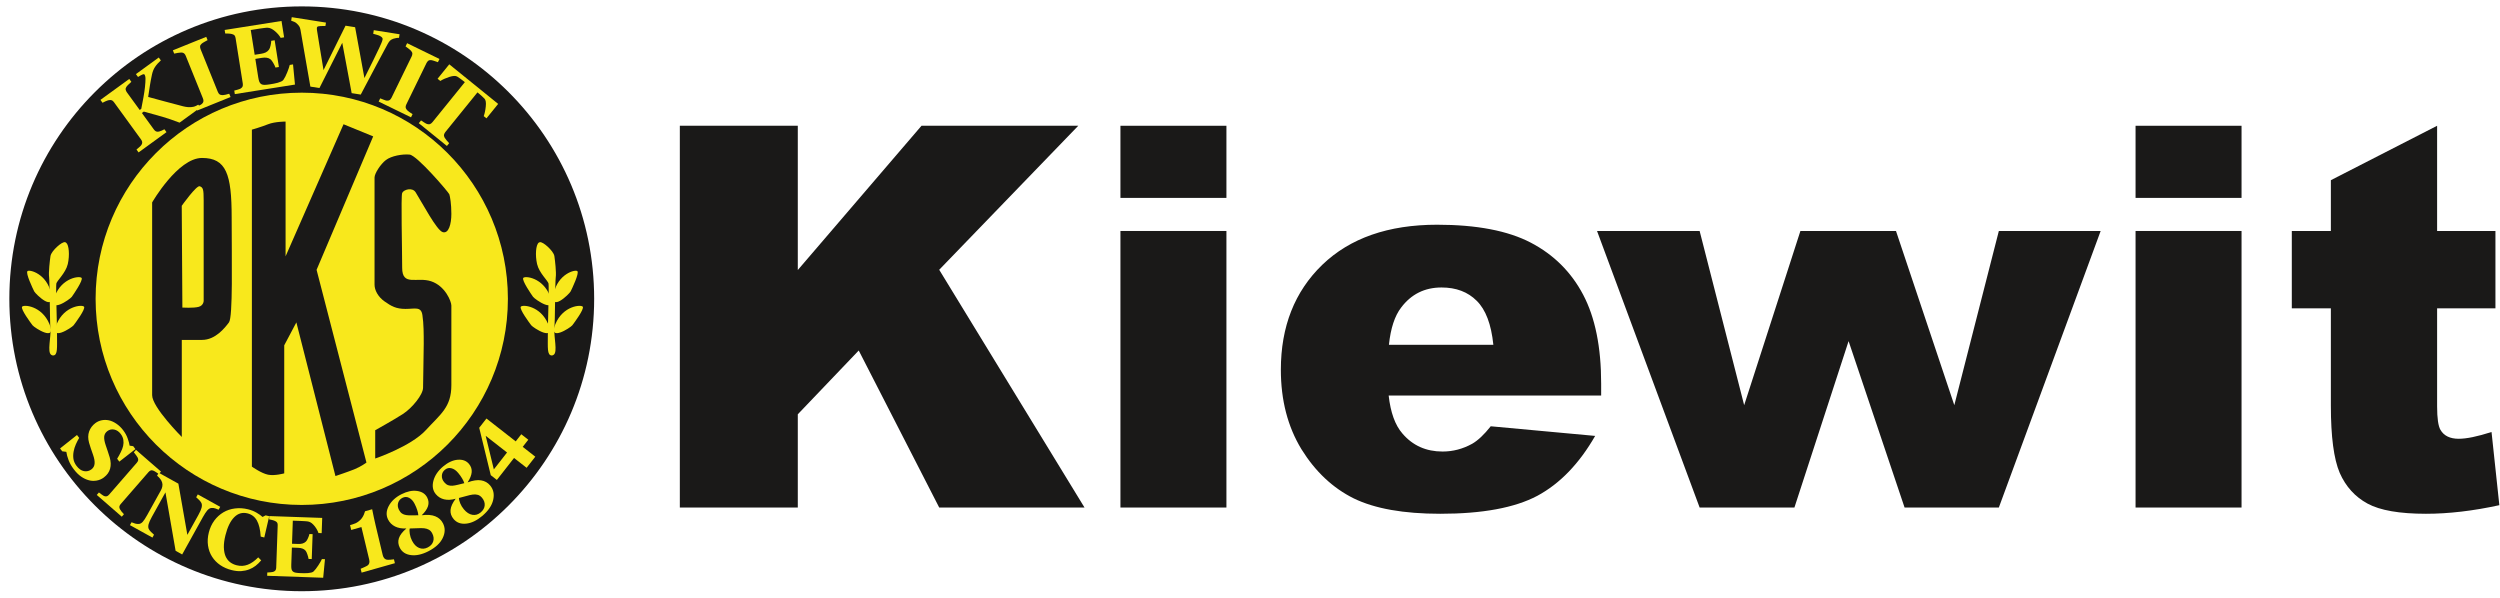 <?xml version="1.0" encoding="UTF-8" standalone="no"?>
<svg width="251px" height="60px" viewBox="0 0 251 60" version="1.1" xmlns="http://www.w3.org/2000/svg" xmlns:xlink="http://www.w3.org/1999/xlink" xmlns:sketch="http://www.bohemiancoding.com/sketch/ns">
    <!-- Generator: Sketch 3.4.2 (15855) - http://www.bohemiancoding.com/sketch -->
    <title>Kiewit</title>
    <desc>Created with Sketch.</desc>
    <defs></defs>
    <g id="Page-1" stroke="none" stroke-width="1" fill="none" fill-rule="evenodd" sketch:type="MSPage">
        <g id="Kiewit" sketch:type="MSLayerGroup" transform="translate(1, 0)">
            <path d="M0.065,30 C0.065,13.856 13.152,0.769 29.296,0.769 C45.44,0.769 58.527,13.856 58.527,30 C58.527,46.144 45.44,59.231 29.296,59.231 C13.152,59.231 0.065,46.144 0.065,30 L0.065,30 Z" id="Fill-1" fill="#1A1918" sketch:type="MSShapeGroup"></path>
            <path d="M0.065,30 C0.065,13.856 13.152,0.769 29.296,0.769 C45.44,0.769 58.527,13.856 58.527,30 C58.527,46.144 45.44,59.231 29.296,59.231 C13.152,59.231 0.065,46.144 0.065,30 L0.065,30 Z" id="Stroke-2" stroke="#1A1918" stroke-width="0.254" sketch:type="MSShapeGroup"></path>
            <path d="M67.255,12.627 L79.099,12.627 L79.099,27.111 L91.518,12.627 L107.257,12.627 L93.296,27.085 L107.884,50.955 L93.296,50.955 L85.217,35.19 L79.099,41.595 L79.099,50.955 L67.255,50.955 L67.255,12.627" id="Fill-3" fill="#1A1918" sketch:type="MSShapeGroup"></path>
            <path d="M111.492,12.627 L122.133,12.627 L122.133,19.869 L111.492,19.869 L111.492,12.627 Z M111.492,23.19 L122.133,23.19 L122.133,50.956 L111.492,50.956 L111.492,23.19 Z" id="Fill-4" fill="#1A1918" sketch:type="MSShapeGroup"></path>
            <path d="M159.756,39.713 L138.422,39.713 C138.613,41.421 139.074,42.694 139.807,43.53 C140.835,44.733 142.177,45.334 143.834,45.334 C144.879,45.334 145.873,45.073 146.814,44.55 C147.389,44.219 148.008,43.635 148.67,42.798 L159.155,43.765 C157.551,46.555 155.616,48.559 153.35,49.779 C151.084,50.981 147.834,51.583 143.598,51.583 C139.92,51.583 137.027,51.068 134.918,50.04 C132.809,48.994 131.057,47.347 129.663,45.099 C128.286,42.833 127.598,40.176 127.598,37.125 C127.598,32.785 128.983,29.273 131.755,26.588 C134.543,23.904 138.386,22.563 143.285,22.562 C147.258,22.562 150.396,23.163 152.697,24.366 C154.998,25.569 156.749,27.312 157.952,29.595 C159.155,31.879 159.756,34.85 159.756,38.511 L159.756,39.713 L159.756,39.713 Z M148.932,34.615 C148.723,32.558 148.165,31.086 147.258,30.196 C146.37,29.307 145.193,28.863 143.729,28.863 C142.038,28.863 140.687,29.535 139.677,30.876 C139.031,31.713 138.622,32.959 138.448,34.615 L148.932,34.615 L148.932,34.615 Z" id="Fill-5" fill="#1A1918" sketch:type="MSShapeGroup"></path>
            <path d="M159.342,23.19 L169.643,23.19 L174.114,40.68 L179.761,23.19 L189.357,23.19 L195.213,40.68 L199.684,23.19 L209.906,23.19 L199.684,50.955 L190.219,50.955 L184.598,34.249 L179.16,50.955 L169.643,50.955 L159.342,23.19" id="Fill-6" fill="#1A1918" sketch:type="MSShapeGroup"></path>
            <path d="M213.41,12.627 L224.051,12.627 L224.051,19.869 L213.41,19.869 L213.41,12.627 Z M213.41,23.19 L224.051,23.19 L224.051,50.956 L213.41,50.956 L213.41,23.19 Z" id="Fill-7" fill="#1A1918" sketch:type="MSShapeGroup"></path>
            <path d="M243.686,12.627 L243.686,23.19 L249.542,23.19 L249.542,30.955 L243.686,30.955 L243.686,40.811 C243.686,41.996 243.799,42.781 244.026,43.164 C244.374,43.757 244.984,44.053 245.856,44.053 C246.64,44.053 247.738,43.827 249.15,43.373 L249.934,50.72 C247.302,51.295 244.844,51.583 242.562,51.583 C239.912,51.583 237.96,51.243 236.705,50.563 C235.45,49.884 234.517,48.856 233.908,47.478 C233.314,46.084 233.019,43.836 233.019,40.733 L233.019,30.955 L229.097,30.955 L229.097,23.19 L233.019,23.19 L233.019,18.091 L243.686,12.627" id="Fill-8" fill="#1A1918" sketch:type="MSShapeGroup"></path>
            <path d="M29.296,9.431 C40.657,9.431 49.866,18.639 49.866,30 C49.866,41.361 40.657,50.57 29.296,50.57 C17.936,50.57 8.726,41.361 8.726,30 C8.726,18.639 17.936,9.431 29.296,9.431 Z" id="Fill-9" fill="#F8E81C" sketch:type="MSShapeGroup"></path>
            <path d="M8.726,30 C8.726,18.639 17.936,9.431 29.296,9.431 C40.657,9.431 49.866,18.639 49.866,30 C49.866,41.361 40.657,50.57 29.296,50.57 C17.936,50.57 8.726,41.361 8.726,30 L8.726,30 Z" id="Stroke-10" stroke="#F8E81C" stroke-width="0.254" sketch:type="MSShapeGroup"></path>
            <path d="M17.247,20.662 L17.311,30.88 C17.311,30.88 18.412,30.947 18.93,30.812 C19.449,30.677 19.449,30.203 19.449,30.203 L19.449,20.121 C19.449,18.971 19.384,18.836 19.06,18.7 C18.736,18.565 17.247,20.662 17.247,20.662 L17.247,20.662 Z M14.275,39.676 L14.275,20.324 C14.275,20.324 16.846,15.859 19.282,15.859 C21.718,15.859 22.259,17.482 22.259,21.813 C22.259,26.143 22.394,31.827 21.988,32.368 C21.582,32.91 20.635,34.127 19.282,34.127 L17.252,34.127 L17.252,43.871 C17.252,43.871 14.275,40.894 14.275,39.676 L14.275,39.676 Z" id="Fill-11" fill="#1A1918" sketch:type="MSShapeGroup"></path>
            <path d="M24.289,13.017 L24.289,46.848 C24.289,46.848 25.236,47.525 25.913,47.66 C26.59,47.795 27.537,47.525 27.537,47.525 L27.537,34.669 L28.755,32.368 L32.679,47.795 C32.679,47.795 33.897,47.389 34.574,47.119 C35.25,46.848 35.792,46.442 35.792,46.442 L30.785,27.091 L36.468,13.693 L33.491,12.475 L27.672,25.737 L27.672,12.205 C27.672,12.205 26.59,12.205 25.913,12.475 C25.236,12.746 24.289,13.017 24.289,13.017" id="Fill-12" fill="#1A1918" sketch:type="MSShapeGroup"></path>
            <path d="M43.438,23.301 C44.047,23.504 44.317,22.489 44.317,21.474 C44.317,20.46 44.182,19.715 44.114,19.512 C44.047,19.309 40.866,15.588 40.122,15.52 C39.378,15.452 38.295,15.655 37.754,16.061 C37.213,16.467 36.604,17.415 36.604,17.82 L36.604,28.579 C36.604,29.12 36.942,29.797 37.619,30.27 C38.295,30.744 38.769,31.015 39.716,31.015 C40.664,31.015 41.272,30.744 41.408,31.624 C41.543,32.503 41.543,33.519 41.543,34.534 C41.543,35.548 41.475,38.255 41.475,38.932 C41.475,39.608 40.393,40.961 39.446,41.57 C38.498,42.18 36.671,43.194 36.671,43.194 L36.671,46.036 C36.671,46.036 40.257,44.818 41.746,43.194 C43.235,41.57 44.317,40.894 44.317,38.661 L44.317,30.677 C44.317,30.27 43.708,28.714 42.287,28.241 C40.866,27.767 39.378,28.782 39.378,26.887 C39.378,24.993 39.243,19.715 39.378,19.377 C39.513,19.039 40.393,18.768 40.731,19.309 C41.438,20.441 42.829,23.098 43.438,23.301" id="Fill-13" fill="#1A1918" sketch:type="MSShapeGroup"></path>
            <path d="M54.467,35.548 C54.061,35.683 54.129,34.871 54.129,33.653 C54.129,32.435 54.264,28.781 54.196,28.443 C54.129,28.105 53.249,27.36 53.046,26.481 C52.843,25.601 52.942,24.61 53.181,24.451 C53.384,24.315 54.467,25.263 54.535,25.736 C54.602,26.21 54.738,27.36 54.67,27.834 C54.602,28.308 54.602,32.3 54.535,33.044 C54.467,33.788 54.873,35.412 54.467,35.548 L54.467,35.548 Z" id="Fill-14" fill="#F8E81C" sketch:type="MSShapeGroup"></path>
            <path d="M54.467,35.548 C54.061,35.683 54.129,34.871 54.129,33.653 C54.129,32.435 54.264,28.781 54.196,28.443 C54.129,28.105 53.249,27.36 53.046,26.481 C52.843,25.601 52.942,24.61 53.181,24.451 C53.384,24.315 54.467,25.263 54.535,25.736 C54.602,26.21 54.738,27.36 54.67,27.834 C54.602,28.308 54.602,32.3 54.535,33.044 C54.467,33.788 54.873,35.412 54.467,35.548 L54.467,35.548 Z" id="Stroke-15" stroke="#F8E81C" stroke-width="0.254" sketch:type="MSShapeGroup"></path>
            <path d="M56.97,27.225 C56.767,27.022 55.008,27.496 54.602,29.458 C54.196,31.42 56.158,29.525 56.294,29.255 C56.429,28.984 57.173,27.428 56.97,27.225" id="Fill-16" fill="#F8E81C" sketch:type="MSShapeGroup"></path>
            <path d="M57.512,30.797 C57.351,30.559 55.534,30.688 54.761,32.537 C53.988,34.385 56.276,32.9 56.46,32.66 C56.645,32.42 57.673,31.035 57.512,30.797" id="Fill-17" fill="#F8E81C" sketch:type="MSShapeGroup"></path>
            <path d="M51.535,27.904 C51.704,27.672 53.515,27.865 54.223,29.739 C54.931,31.614 52.697,30.05 52.521,29.804 C52.345,29.557 51.366,28.137 51.535,27.904" id="Fill-18" fill="#F8E81C" sketch:type="MSShapeGroup"></path>
            <path d="M51.286,30.797 C51.447,30.559 53.264,30.688 54.037,32.537 C54.81,34.385 52.522,32.9 52.338,32.66 C52.153,32.42 51.126,31.035 51.286,30.797" id="Fill-19" fill="#F8E81C" sketch:type="MSShapeGroup"></path>
            <path d="M4.261,35.548 C4.667,35.683 4.599,34.871 4.599,33.653 C4.599,32.435 4.464,28.781 4.531,28.443 C4.599,28.105 5.479,27.36 5.682,26.481 C5.885,25.601 5.785,24.61 5.546,24.451 C5.343,24.315 4.261,25.263 4.193,25.736 C4.125,26.21 3.99,27.36 4.058,27.834 C4.125,28.308 4.125,32.3 4.193,33.044 C4.261,33.788 3.855,35.412 4.261,35.548 L4.261,35.548 Z" id="Fill-20" fill="#F8E81C" sketch:type="MSShapeGroup"></path>
            <path d="M4.261,35.548 C4.667,35.683 4.599,34.871 4.599,33.653 C4.599,32.435 4.464,28.781 4.531,28.443 C4.599,28.105 5.479,27.36 5.682,26.481 C5.885,25.601 5.785,24.61 5.546,24.451 C5.343,24.315 4.261,25.263 4.193,25.736 C4.125,26.21 3.99,27.36 4.058,27.834 C4.125,28.308 4.125,32.3 4.193,33.044 C4.261,33.788 3.855,35.412 4.261,35.548 L4.261,35.548 Z" id="Stroke-21" stroke="#F8E81C" stroke-width="0.254" sketch:type="MSShapeGroup"></path>
            <path d="M1.757,27.225 C1.96,27.022 3.719,27.496 4.125,29.458 C4.531,31.42 2.569,29.525 2.434,29.255 C2.298,28.984 1.554,27.428 1.757,27.225" id="Fill-22" fill="#F8E81C" sketch:type="MSShapeGroup"></path>
            <path d="M1.216,30.797 C1.376,30.559 3.193,30.688 3.966,32.537 C4.739,34.385 2.452,32.9 2.267,32.66 C2.083,32.42 1.055,31.035 1.216,30.797" id="Fill-23" fill="#F8E81C" sketch:type="MSShapeGroup"></path>
            <path d="M7.193,27.904 C7.024,27.672 5.212,27.865 4.504,29.739 C3.796,31.614 6.031,30.05 6.207,29.804 C6.383,29.557 7.361,28.137 7.193,27.904" id="Fill-24" fill="#F8E81C" sketch:type="MSShapeGroup"></path>
            <path d="M7.441,30.797 C7.281,30.559 5.463,30.688 4.69,32.537 C3.917,34.385 6.205,32.9 6.39,32.66 C6.574,32.42 7.602,31.035 7.441,30.797" id="Fill-25" fill="#F8E81C" sketch:type="MSShapeGroup"></path>
            <path d="M19.117,10.797 L17.029,12.314 C16.363,12.06 15.786,11.862 15.297,11.721 C14.809,11.58 14.189,11.407 13.439,11.203 L13.245,11.343 L14.45,13.001 C14.515,13.09 14.585,13.154 14.663,13.193 C14.74,13.231 14.842,13.237 14.97,13.208 C15.029,13.196 15.109,13.168 15.21,13.125 C15.313,13.08 15.412,13.031 15.506,12.978 L15.717,13.267 L12.914,15.303 L12.704,15.013 C12.767,14.96 12.856,14.884 12.97,14.786 C13.087,14.686 13.162,14.608 13.198,14.552 C13.262,14.453 13.288,14.36 13.278,14.272 C13.268,14.185 13.228,14.095 13.16,14.001 L10.444,10.262 C10.381,10.175 10.313,10.113 10.24,10.075 C10.167,10.037 10.063,10.03 9.93,10.055 C9.828,10.077 9.715,10.116 9.589,10.172 C9.464,10.229 9.365,10.278 9.293,10.319 L9.083,10.029 L11.978,7.926 L12.188,8.216 C12.117,8.279 12.032,8.358 11.934,8.452 C11.836,8.542 11.758,8.627 11.699,8.707 C11.626,8.81 11.599,8.908 11.617,9 C11.635,9.093 11.675,9.182 11.736,9.266 L13.027,11.042 L13.183,10.929 C13.248,10.613 13.32,10.237 13.398,9.802 C13.475,9.367 13.527,9.019 13.553,8.758 C13.591,8.393 13.609,8.113 13.607,7.918 C13.608,7.721 13.574,7.575 13.505,7.481 C13.475,7.439 13.407,7.439 13.301,7.481 C13.196,7.524 13.048,7.607 12.857,7.73 L12.647,7.44 L14.94,5.774 L15.151,6.064 C14.894,6.295 14.699,6.515 14.563,6.724 C14.425,6.93 14.323,7.184 14.258,7.485 C14.166,7.915 14.097,8.282 14.051,8.583 C14.006,8.881 13.948,9.264 13.876,9.733 C14.324,9.85 14.869,9.998 15.509,10.176 C16.148,10.352 16.778,10.518 17.4,10.676 C17.558,10.716 17.726,10.744 17.903,10.759 C18.079,10.772 18.253,10.759 18.426,10.72 C18.507,10.702 18.593,10.672 18.684,10.629 C18.774,10.587 18.848,10.546 18.907,10.507 L19.117,10.797" id="Fill-26" fill="#F8E81C" sketch:type="MSShapeGroup"></path>
            <path d="M22.149,9.742 L18.797,11.096 L18.663,10.764 C18.737,10.727 18.846,10.673 18.989,10.602 C19.135,10.53 19.231,10.471 19.279,10.426 C19.367,10.341 19.415,10.257 19.425,10.173 C19.436,10.086 19.42,9.989 19.376,9.881 L17.645,5.596 C17.606,5.5 17.553,5.422 17.486,5.363 C17.419,5.304 17.323,5.274 17.197,5.272 C17.117,5.271 17.005,5.283 16.86,5.309 C16.714,5.332 16.59,5.357 16.489,5.384 L16.355,5.052 L19.707,3.698 L19.841,4.03 C19.76,4.073 19.658,4.129 19.537,4.197 C19.415,4.263 19.316,4.328 19.239,4.392 C19.144,4.474 19.093,4.562 19.089,4.656 C19.082,4.748 19.1,4.843 19.14,4.942 L20.87,9.223 C20.911,9.326 20.965,9.406 21.031,9.465 C21.1,9.52 21.197,9.548 21.324,9.55 C21.394,9.552 21.502,9.537 21.648,9.508 C21.796,9.475 21.919,9.442 22.015,9.41 L22.149,9.742" id="Fill-27" fill="#F8E81C" sketch:type="MSShapeGroup"></path>
            <path d="M27.524,3.748 L27.18,3.802 C27.053,3.571 26.862,3.347 26.608,3.13 C26.353,2.913 26.117,2.799 25.898,2.787 C25.804,2.78 25.674,2.788 25.511,2.811 C25.35,2.83 25.216,2.848 25.11,2.865 L24.175,3.013 L24.569,5.5 L25.232,5.395 C25.398,5.368 25.546,5.325 25.676,5.264 C25.806,5.203 25.918,5.108 26.012,4.978 C26.071,4.897 26.121,4.764 26.163,4.577 C26.208,4.391 26.23,4.23 26.231,4.097 L26.575,4.042 L27.001,6.728 L26.656,6.783 C26.618,6.659 26.546,6.507 26.44,6.329 C26.337,6.147 26.246,6.025 26.168,5.963 C26.051,5.87 25.921,5.814 25.779,5.796 C25.636,5.776 25.475,5.779 25.297,5.807 L24.635,5.912 L24.928,7.768 C24.959,7.962 24.997,8.114 25.043,8.225 C25.09,8.332 25.159,8.409 25.247,8.457 C25.332,8.503 25.44,8.524 25.574,8.522 C25.709,8.519 25.891,8.5 26.118,8.464 C26.223,8.447 26.35,8.425 26.498,8.399 C26.646,8.372 26.774,8.343 26.884,8.31 C27.009,8.275 27.123,8.233 27.227,8.186 C27.334,8.138 27.41,8.081 27.456,8.014 C27.578,7.843 27.705,7.592 27.839,7.261 C27.972,6.927 28.055,6.679 28.089,6.519 L28.42,6.466 L28.615,8.491 L22.576,9.448 L22.52,9.094 C22.604,9.075 22.716,9.044 22.859,9.003 C23.001,8.962 23.101,8.924 23.157,8.891 C23.265,8.824 23.332,8.751 23.36,8.672 C23.387,8.591 23.392,8.492 23.374,8.377 L22.654,3.835 C22.637,3.726 22.606,3.64 22.562,3.576 C22.517,3.508 22.427,3.456 22.291,3.419 C22.206,3.395 22.09,3.379 21.944,3.371 C21.796,3.364 21.686,3.361 21.612,3.363 L21.556,3.009 L27.264,2.105 L27.524,3.748" id="Fill-28" fill="#F8E81C" sketch:type="MSShapeGroup"></path>
            <path d="M39.06,3.802 C38.965,3.796 38.868,3.802 38.769,3.821 C38.67,3.836 38.572,3.861 38.473,3.895 C38.322,3.952 38.208,4.022 38.133,4.106 C38.061,4.191 37.989,4.296 37.92,4.421 C37.681,4.855 37.307,5.551 36.799,6.509 C36.294,7.468 35.767,8.463 35.219,9.496 L34.307,9.351 L33.363,4.295 L31.072,8.839 L30.16,8.694 C29.887,7.144 29.679,5.952 29.536,5.117 C29.392,4.278 29.271,3.576 29.172,3.008 C29.14,2.835 29.094,2.707 29.033,2.623 C28.972,2.536 28.89,2.445 28.787,2.351 C28.715,2.284 28.633,2.231 28.543,2.192 C28.456,2.15 28.354,2.112 28.235,2.078 L28.291,1.724 L31.726,2.268 L31.672,2.613 C31.465,2.605 31.31,2.606 31.206,2.614 C31.103,2.619 31.021,2.629 30.96,2.644 C30.901,2.66 30.864,2.68 30.848,2.706 C30.831,2.731 30.821,2.754 30.818,2.775 C30.811,2.818 30.809,2.859 30.812,2.9 C30.818,2.941 30.823,2.989 30.827,3.042 C30.862,3.289 30.938,3.761 31.055,4.455 C31.171,5.149 31.314,6.011 31.482,7.039 L33.691,2.579 L34.653,2.732 L35.588,7.838 C35.963,7.1 36.263,6.497 36.489,6.027 C36.718,5.558 36.912,5.156 37.071,4.822 C37.165,4.616 37.242,4.444 37.301,4.305 C37.361,4.165 37.399,4.043 37.415,3.937 C37.426,3.873 37.404,3.814 37.351,3.759 C37.3,3.705 37.228,3.653 37.133,3.604 C37.053,3.563 36.946,3.524 36.812,3.488 C36.682,3.448 36.568,3.416 36.47,3.391 L36.527,3.028 L39.118,3.439 L39.06,3.802" id="Fill-29" fill="#F8E81C" sketch:type="MSShapeGroup"></path>
            <path d="M40.266,11.78 L37.017,10.196 L37.174,9.874 C37.251,9.904 37.364,9.949 37.512,10.008 C37.663,10.068 37.772,10.101 37.838,10.105 C37.96,10.114 38.055,10.093 38.123,10.045 C38.195,9.995 38.256,9.918 38.308,9.813 L40.333,5.659 C40.379,5.566 40.401,5.474 40.4,5.385 C40.4,5.296 40.357,5.204 40.274,5.109 C40.222,5.049 40.138,4.974 40.021,4.884 C39.907,4.79 39.805,4.715 39.717,4.659 L39.874,4.336 L43.124,5.921 L42.967,6.243 C42.88,6.211 42.771,6.173 42.639,6.13 C42.508,6.083 42.394,6.053 42.295,6.038 C42.17,6.022 42.071,6.043 41.998,6.103 C41.926,6.16 41.866,6.237 41.819,6.333 L39.795,10.483 C39.747,10.582 39.723,10.676 39.724,10.765 C39.729,10.852 39.773,10.944 39.856,11.039 C39.902,11.092 39.985,11.163 40.105,11.252 C40.229,11.34 40.335,11.409 40.423,11.458 L40.266,11.78" id="Fill-30" fill="#F8E81C" sketch:type="MSShapeGroup"></path>
            <path d="M47.841,11.882 L47.567,11.659 C47.668,11.383 47.737,11.055 47.773,10.674 C47.812,10.295 47.77,10.041 47.647,9.91 C47.579,9.839 47.491,9.754 47.386,9.656 C47.279,9.559 47.186,9.477 47.105,9.412 L46.937,9.276 L43.72,13.249 C43.65,13.335 43.604,13.424 43.581,13.515 C43.56,13.605 43.579,13.705 43.639,13.816 C43.676,13.882 43.742,13.973 43.837,14.089 C43.936,14.205 44.022,14.301 44.096,14.376 L43.87,14.654 L41.046,12.368 L41.272,12.089 C41.347,12.138 41.451,12.206 41.584,12.294 C41.722,12.382 41.821,12.435 41.882,12.453 C42.005,12.49 42.109,12.489 42.192,12.45 C42.275,12.41 42.352,12.347 42.423,12.259 L45.67,8.249 L45.502,8.114 C45.421,8.048 45.322,7.973 45.204,7.89 C45.086,7.807 44.986,7.739 44.902,7.687 C44.748,7.594 44.489,7.605 44.125,7.719 C43.762,7.836 43.457,7.972 43.207,8.129 L42.933,7.907 L44.106,6.457 L49.015,10.432 L47.841,11.882" id="Fill-31" fill="#F8E81C" sketch:type="MSShapeGroup"></path>
            <path d="M6.397,47.102 C6.176,46.81 6.006,46.509 5.886,46.2 C5.768,45.894 5.693,45.616 5.66,45.365 L5.247,45.311 L5.031,45.023 L6.73,43.674 L6.95,43.964 C6.834,44.154 6.724,44.367 6.618,44.606 C6.512,44.845 6.436,45.085 6.393,45.326 C6.345,45.577 6.338,45.823 6.371,46.063 C6.405,46.305 6.508,46.54 6.679,46.768 C6.91,47.074 7.161,47.252 7.432,47.302 C7.706,47.353 7.957,47.292 8.184,47.121 C8.371,46.98 8.475,46.793 8.496,46.558 C8.521,46.324 8.47,46.027 8.344,45.667 C8.262,45.432 8.187,45.215 8.118,45.016 C8.051,44.82 7.992,44.631 7.941,44.451 C7.827,44.032 7.829,43.654 7.949,43.317 C8.071,42.982 8.279,42.703 8.574,42.481 C8.761,42.34 8.97,42.246 9.203,42.198 C9.437,42.148 9.681,42.149 9.936,42.201 C10.176,42.253 10.424,42.364 10.68,42.535 C10.936,42.706 11.166,42.928 11.371,43.2 C11.572,43.466 11.722,43.742 11.822,44.03 C11.925,44.316 11.989,44.554 12.015,44.743 L12.373,44.796 L12.594,45.09 L10.98,46.349 L10.761,46.058 C10.886,45.858 11.005,45.643 11.118,45.414 C11.235,45.185 11.315,44.974 11.361,44.781 C11.408,44.572 11.416,44.367 11.384,44.165 C11.354,43.962 11.266,43.763 11.12,43.569 C10.937,43.326 10.718,43.179 10.464,43.127 C10.211,43.077 9.984,43.129 9.781,43.281 C9.589,43.426 9.483,43.61 9.462,43.834 C9.442,44.061 9.493,44.351 9.614,44.704 C9.683,44.913 9.755,45.126 9.83,45.341 C9.904,45.557 9.966,45.752 10.016,45.926 C10.136,46.348 10.148,46.727 10.053,47.063 C9.961,47.401 9.751,47.693 9.422,47.941 C9.215,48.097 8.978,48.2 8.712,48.249 C8.445,48.298 8.186,48.289 7.933,48.221 C7.656,48.148 7.39,48.022 7.135,47.843 C6.88,47.664 6.634,47.417 6.397,47.102" id="Fill-32" fill="#F8E81C" sketch:type="MSShapeGroup"></path>
            <path d="M11.227,51.876 L8.716,49.692 L8.932,49.443 C8.993,49.489 9.083,49.556 9.201,49.643 C9.321,49.733 9.41,49.788 9.467,49.808 C9.573,49.844 9.663,49.849 9.735,49.822 C9.811,49.795 9.884,49.74 9.954,49.66 L12.745,46.449 C12.808,46.377 12.849,46.301 12.87,46.222 C12.89,46.142 12.875,46.05 12.824,45.946 C12.791,45.881 12.734,45.794 12.652,45.685 C12.573,45.575 12.5,45.484 12.436,45.413 L12.652,45.164 L15.163,47.347 L14.947,47.596 C14.878,47.547 14.79,47.487 14.683,47.417 C14.578,47.344 14.483,47.29 14.399,47.254 C14.292,47.209 14.198,47.205 14.119,47.24 C14.041,47.274 13.97,47.328 13.906,47.402 L11.117,50.609 C11.051,50.686 11.007,50.764 10.987,50.843 C10.97,50.922 10.988,51.014 11.039,51.118 C11.067,51.176 11.124,51.259 11.21,51.367 C11.299,51.475 11.377,51.561 11.443,51.627 L11.227,51.876" id="Fill-33" fill="#F8E81C" sketch:type="MSShapeGroup"></path>
            <path d="M20.95,51.175 C20.877,51.144 20.771,51.103 20.632,51.052 C20.493,51 20.35,50.984 20.204,51.003 C20.076,51.019 19.948,51.097 19.818,51.238 C19.692,51.378 19.542,51.605 19.369,51.918 L17.29,55.668 L16.632,55.303 L15.611,49.434 L14.246,51.897 C14.077,52.202 13.967,52.446 13.918,52.628 C13.872,52.809 13.874,52.962 13.925,53.087 C13.961,53.178 14.041,53.285 14.163,53.407 C14.285,53.53 14.385,53.622 14.463,53.685 L14.304,53.974 L12.047,52.723 L12.207,52.435 C12.308,52.48 12.427,52.524 12.565,52.565 C12.707,52.605 12.837,52.619 12.953,52.606 C13.089,52.588 13.214,52.517 13.328,52.393 C13.445,52.268 13.599,52.036 13.787,51.695 L15.165,49.21 C15.233,49.087 15.277,48.96 15.298,48.83 C15.323,48.698 15.316,48.571 15.279,48.447 C15.239,48.315 15.175,48.194 15.088,48.084 C15.004,47.974 14.898,47.865 14.77,47.759 L14.934,47.463 L16.909,48.558 L17.811,53.699 L18.912,51.713 C19.087,51.397 19.196,51.151 19.238,50.975 C19.283,50.797 19.28,50.645 19.229,50.52 C19.189,50.424 19.11,50.317 18.991,50.2 C18.874,50.08 18.776,49.989 18.698,49.926 L18.858,49.638 L21.11,50.886 L20.95,51.175" id="Fill-34" fill="#F8E81C" sketch:type="MSShapeGroup"></path>
            <path d="M22.257,57.238 C21.83,57.131 21.448,56.963 21.11,56.734 C20.773,56.501 20.499,56.22 20.288,55.888 C20.081,55.564 19.947,55.193 19.885,54.777 C19.824,54.358 19.85,53.921 19.964,53.467 C20.076,53.016 20.258,52.618 20.509,52.274 C20.764,51.928 21.069,51.65 21.424,51.439 C21.771,51.232 22.16,51.102 22.588,51.049 C23.018,50.994 23.455,51.022 23.901,51.133 C24.224,51.213 24.508,51.326 24.754,51.471 C25,51.614 25.202,51.757 25.361,51.902 L25.672,51.74 L26.029,51.829 L25.535,53.963 L25.175,53.873 C25.131,53.174 25.004,52.636 24.792,52.261 C24.58,51.886 24.268,51.647 23.855,51.544 C23.341,51.416 22.893,51.545 22.512,51.932 C22.131,52.317 21.839,52.918 21.635,53.736 C21.52,54.198 21.466,54.604 21.475,54.955 C21.487,55.304 21.541,55.596 21.64,55.833 C21.746,56.08 21.896,56.28 22.087,56.433 C22.279,56.582 22.507,56.69 22.769,56.755 C23.152,56.851 23.519,56.832 23.869,56.698 C24.221,56.565 24.573,56.319 24.924,55.959 L25.224,56.26 C25.046,56.472 24.859,56.654 24.661,56.808 C24.463,56.96 24.249,57.079 24.018,57.167 C23.764,57.263 23.496,57.321 23.212,57.341 C22.931,57.36 22.613,57.326 22.257,57.238" id="Fill-35" fill="#F8E81C" sketch:type="MSShapeGroup"></path>
            <path d="M31.296,53.528 L30.975,53.517 C30.901,53.286 30.768,53.05 30.576,52.809 C30.384,52.568 30.19,52.423 29.995,52.374 C29.911,52.352 29.793,52.336 29.641,52.328 C29.492,52.317 29.368,52.31 29.27,52.307 L28.399,52.276 L28.318,54.592 L28.935,54.613 C29.09,54.619 29.232,54.606 29.359,54.573 C29.488,54.541 29.605,54.475 29.713,54.374 C29.78,54.312 29.849,54.2 29.92,54.039 C29.993,53.878 30.042,53.737 30.065,53.616 L30.387,53.628 L30.299,56.129 L29.978,56.118 C29.965,55.999 29.927,55.85 29.863,55.67 C29.802,55.487 29.741,55.361 29.682,55.291 C29.592,55.186 29.485,55.114 29.359,55.073 C29.234,55.029 29.088,55.004 28.921,54.998 L28.305,54.977 L28.244,56.705 C28.238,56.885 28.246,57.029 28.267,57.137 C28.292,57.243 28.34,57.325 28.411,57.383 C28.479,57.439 28.574,57.478 28.695,57.499 C28.818,57.52 28.985,57.535 29.197,57.542 C29.295,57.546 29.413,57.548 29.552,57.55 C29.69,57.552 29.811,57.548 29.916,57.538 C30.035,57.528 30.146,57.51 30.248,57.486 C30.353,57.461 30.432,57.423 30.484,57.371 C30.624,57.238 30.784,57.033 30.963,56.758 C31.142,56.479 31.261,56.27 31.319,56.131 L31.627,56.142 L31.448,58.006 L25.824,57.809 L25.835,57.48 C25.914,57.477 26.022,57.469 26.158,57.457 C26.293,57.445 26.39,57.429 26.447,57.408 C26.555,57.367 26.629,57.313 26.668,57.246 C26.707,57.177 26.729,57.089 26.732,56.982 L26.88,52.752 C26.884,52.651 26.871,52.567 26.842,52.501 C26.814,52.432 26.741,52.369 26.625,52.312 C26.553,52.275 26.451,52.241 26.32,52.208 C26.188,52.175 26.089,52.153 26.022,52.142 L26.033,51.813 L31.349,51.998 L31.296,53.528" id="Fill-36" fill="#F8E81C" sketch:type="MSShapeGroup"></path>
            <path d="M38.647,56.545 L35.304,57.492 L35.21,57.103 C35.29,57.073 35.414,57.019 35.583,56.942 C35.755,56.864 35.87,56.802 35.928,56.757 C36.001,56.7 36.05,56.623 36.077,56.528 C36.103,56.433 36.099,56.314 36.065,56.17 L35.287,52.918 L34.262,53.208 L34.145,52.721 L34.368,52.657 C34.603,52.591 34.798,52.501 34.952,52.388 C35.11,52.274 35.234,52.155 35.326,52.03 C35.419,51.901 35.49,51.776 35.538,51.652 C35.589,51.528 35.627,51.421 35.651,51.33 L36.365,51.128 C36.41,51.352 36.464,51.614 36.527,51.914 C36.59,52.214 36.649,52.482 36.706,52.718 L37.425,55.724 C37.454,55.847 37.5,55.95 37.563,56.03 C37.628,56.107 37.704,56.158 37.794,56.184 C37.874,56.205 38.001,56.209 38.174,56.197 C38.347,56.184 38.473,56.171 38.553,56.155 L38.647,56.545" id="Fill-37" fill="#F8E81C" sketch:type="MSShapeGroup"></path>
            <path d="M43.475,52.54 C43.711,53.002 43.701,53.496 43.447,54.021 C43.195,54.545 42.713,54.988 42.003,55.35 C41.367,55.674 40.785,55.801 40.256,55.732 C39.727,55.663 39.356,55.419 39.142,54.999 C38.977,54.675 38.946,54.356 39.048,54.041 C39.152,53.723 39.403,53.395 39.801,53.06 C39.356,53.081 38.977,53.014 38.665,52.86 C38.355,52.705 38.122,52.474 37.966,52.168 C37.752,51.748 37.772,51.295 38.027,50.807 C38.285,50.319 38.708,49.924 39.298,49.624 C39.871,49.332 40.398,49.221 40.88,49.292 C41.365,49.361 41.702,49.582 41.892,49.954 C42.038,50.24 42.064,50.53 41.97,50.825 C41.875,51.117 41.665,51.418 41.34,51.73 C41.91,51.657 42.367,51.694 42.71,51.839 C43.054,51.98 43.309,52.214 43.475,52.54 L43.475,52.54 Z M40.629,50.587 C40.481,50.296 40.296,50.094 40.075,49.983 C39.854,49.867 39.629,49.868 39.398,49.986 C39.179,50.097 39.037,50.266 38.972,50.492 C38.907,50.718 38.935,50.951 39.057,51.189 C39.141,51.355 39.244,51.478 39.364,51.559 C39.483,51.638 39.621,51.689 39.779,51.713 C39.925,51.737 40.116,51.747 40.355,51.743 C40.595,51.737 40.81,51.734 40.999,51.732 C40.991,51.579 40.954,51.405 40.889,51.209 C40.826,51.011 40.74,50.803 40.629,50.587 L40.629,50.587 Z M42.403,53.566 C42.314,53.39 42.202,53.263 42.067,53.186 C41.933,53.109 41.772,53.06 41.584,53.038 C41.397,53.02 41.17,53.018 40.903,53.034 C40.639,53.049 40.384,53.057 40.138,53.059 C40.104,53.199 40.107,53.383 40.144,53.611 C40.181,53.839 40.255,54.062 40.366,54.281 C40.554,54.65 40.791,54.893 41.075,55.011 C41.36,55.129 41.648,55.113 41.939,54.965 C42.23,54.816 42.415,54.615 42.494,54.359 C42.573,54.104 42.543,53.839 42.403,53.566 L42.403,53.566 Z" id="Fill-38" fill="#F8E81C" sketch:type="MSShapeGroup"></path>
            <path d="M48.21,48.74 C48.544,49.138 48.645,49.621 48.516,50.189 C48.388,50.757 48.019,51.296 47.408,51.809 C46.861,52.268 46.323,52.523 45.792,52.574 C45.261,52.626 44.845,52.472 44.542,52.111 C44.308,51.832 44.206,51.528 44.234,51.199 C44.264,50.865 44.435,50.49 44.747,50.073 C44.319,50.194 43.934,50.214 43.595,50.134 C43.258,50.053 42.979,49.88 42.758,49.617 C42.455,49.256 42.374,48.81 42.512,48.278 C42.653,47.744 42.977,47.264 43.484,46.838 C43.977,46.425 44.466,46.198 44.951,46.159 C45.439,46.118 45.817,46.257 46.086,46.576 C46.292,46.823 46.383,47.1 46.358,47.408 C46.331,47.713 46.194,48.054 45.947,48.431 C46.487,48.232 46.94,48.165 47.307,48.229 C47.673,48.289 47.975,48.459 48.21,48.74 L48.21,48.74 Z M44.998,47.478 C44.788,47.227 44.562,47.072 44.322,47.013 C44.081,46.95 43.861,47.002 43.663,47.169 C43.475,47.326 43.375,47.523 43.362,47.758 C43.35,47.993 43.429,48.213 43.602,48.418 C43.721,48.561 43.848,48.658 43.984,48.71 C44.118,48.759 44.264,48.778 44.423,48.766 C44.57,48.757 44.759,48.723 44.99,48.666 C45.224,48.606 45.432,48.554 45.616,48.51 C45.573,48.362 45.498,48.201 45.391,48.025 C45.285,47.846 45.154,47.663 44.998,47.478 L44.998,47.478 Z M47.397,49.98 C47.27,49.829 47.132,49.731 46.984,49.686 C46.836,49.641 46.668,49.63 46.48,49.651 C46.294,49.675 46.072,49.725 45.815,49.8 C45.561,49.874 45.314,49.939 45.075,49.997 C45.075,50.141 45.118,50.319 45.205,50.533 C45.293,50.747 45.415,50.948 45.573,51.136 C45.839,51.453 46.124,51.637 46.428,51.688 C46.731,51.738 47.008,51.658 47.259,51.448 C47.51,51.238 47.644,51 47.664,50.733 C47.683,50.467 47.594,50.216 47.397,49.98 L47.397,49.98 Z" id="Fill-39" fill="#F8E81C" sketch:type="MSShapeGroup"></path>
            <path d="M52.04,44.148 L51.481,44.864 L52.744,45.851 L51.872,46.967 L50.609,45.981 L48.885,48.186 L48.272,47.707 L47.113,42.949 L47.839,42.019 L50.778,44.315 L51.338,43.599 L52.04,44.148 L52.04,44.148 Z M49.906,45.431 L47.763,43.757 L48.581,47.127 L49.906,45.431 L49.906,45.431 Z" id="Fill-40" fill="#F8E81C" sketch:type="MSShapeGroup"></path>
        </g>
    </g>
</svg>